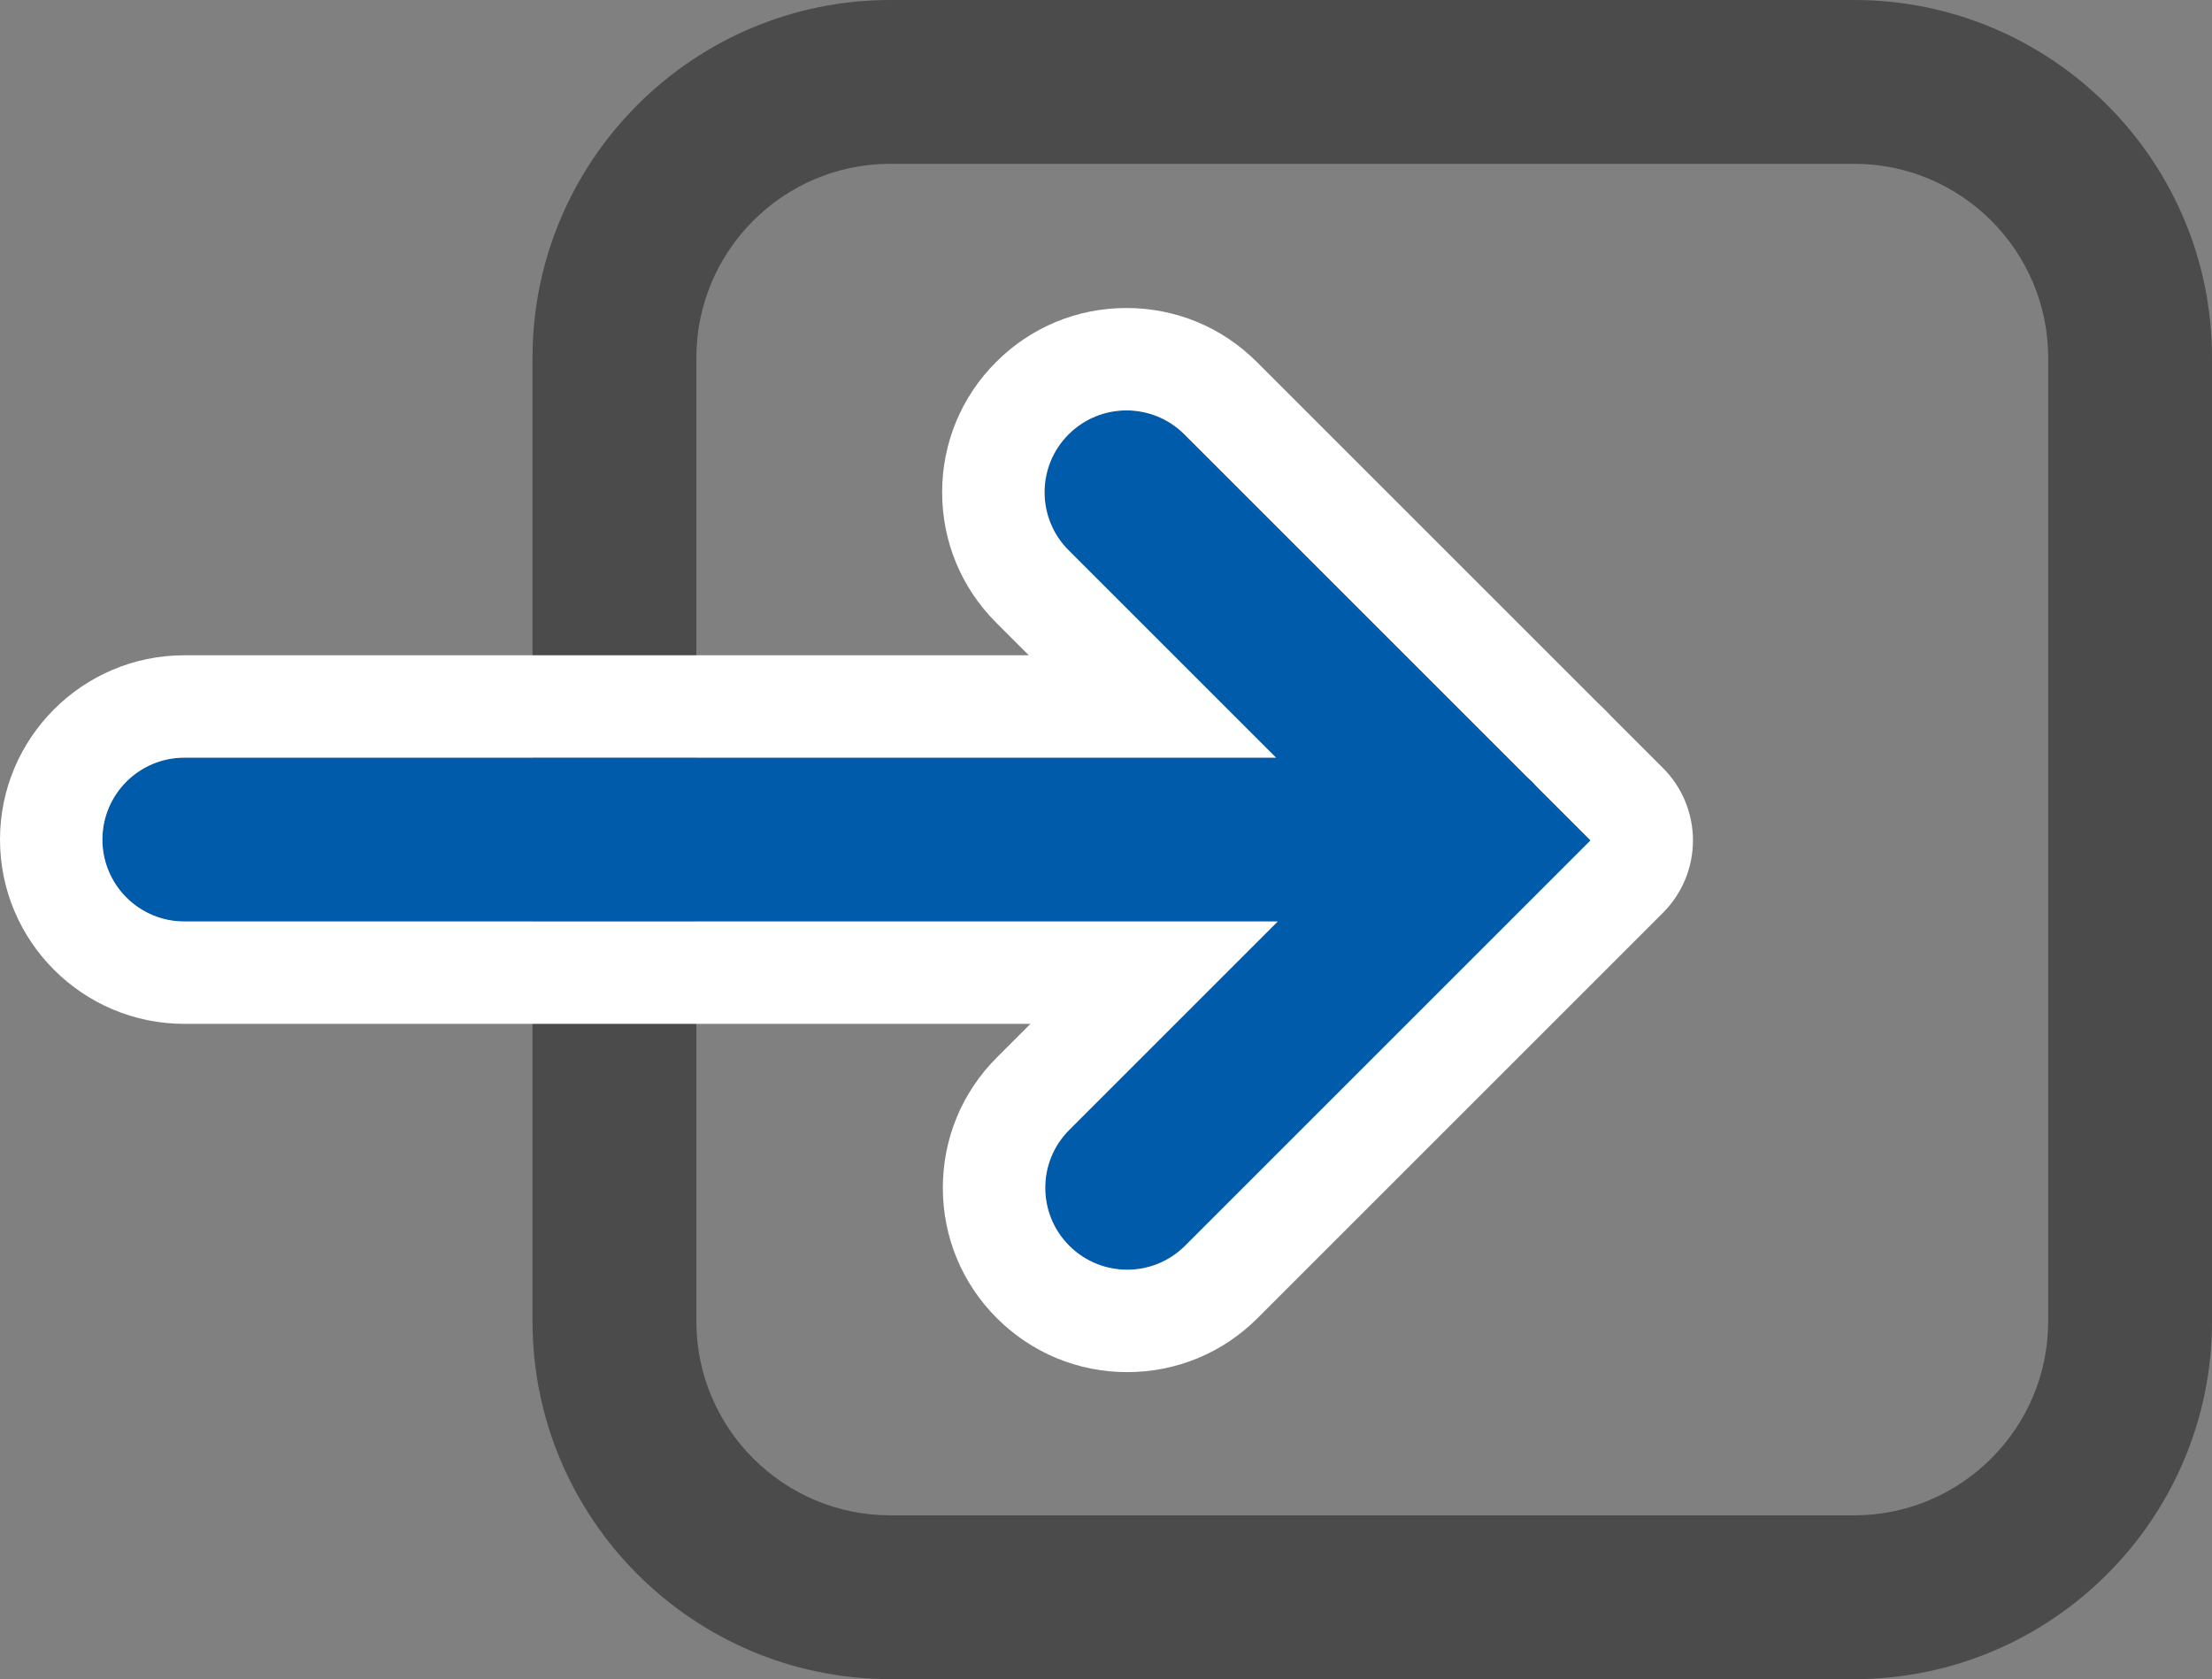 <?xml version="1.0" encoding="UTF-8"?><svg xmlns="http://www.w3.org/2000/svg" width="108" height="82" viewBox="0 0 108 82"><rect x="0" y="0" width="108" height="82" fill="#808080" stroke="none"/><defs><style>.d{fill:#005baa;}.e{fill:#fff;}.f{fill:#4b4b4b;}</style></defs><g id="a"/><g id="b"><g id="c"><g><path class="f" d="M90.529,82H43.471c-9.633,0-17.471-7.837-17.471-17.471V17.471C26,7.837,33.837,0,43.471,0h47.059c9.633,0,17.471,7.837,17.471,17.471v47.059c0,9.634-7.837,17.471-17.471,17.471ZM43.471,8c-5.222,0-9.471,4.249-9.471,9.471v47.059c0,5.222,4.249,9.471,9.471,9.471h47.059c5.222,0,9.471-4.249,9.471-9.471V17.471c0-5.222-4.249-9.471-9.471-9.471H43.471Z"/><g><path class="d" d="M75.022,38.406c-.132-.154-.274-.296-.428-.428l-16.765-16.765c-1.562-1.562-4.095-1.562-5.657,0-1.562,1.562-1.562,4.095,0,5.656l10.131,10.131H9c-2.209,0-4,1.791-4,4s1.791,4,4,4H62.384l-10.179,10.179c-1.562,1.562-1.562,4.095,0,5.656,.781,.781,1.805,1.172,2.829,1.172s2.047-.391,2.829-1.172l19.794-19.794-2.635-2.635Z"/><path class="e" d="M55,20.041c1.024,0,2.047,.391,2.829,1.172l16.765,16.765c.154,.132,.296,.274,.428,.428l2.635,2.635-19.794,19.794c-.781,.781-1.805,1.172-2.829,1.172s-2.047-.391-2.829-1.172c-1.562-1.562-1.562-4.095,0-5.656l10.179-10.179H9c-2.209,0-4-1.791-4-4s1.791-4,4-4H62.302l-10.131-10.131c-1.562-1.562-1.562-4.095,0-5.656,.781-.781,1.805-1.172,2.829-1.172m0-5c-2.404,0-4.664,.936-6.364,2.636-1.7,1.699-2.636,3.959-2.636,6.364s.936,4.665,2.637,6.364l1.595,1.595H9c-4.963,0-9,4.037-9,9s4.037,9,9,9H50.313l-1.643,1.643c-1.7,1.699-2.636,3.959-2.636,6.364s.936,4.665,2.637,6.364c1.7,1.699,3.96,2.636,6.364,2.636s4.664-.936,6.364-2.636l19.794-19.794c.938-.938,1.465-2.209,1.465-3.536s-.527-2.598-1.465-3.536l-2.528-2.527c-.203-.224-.417-.439-.642-.642l-16.659-16.659c-1.7-1.7-3.96-2.636-6.364-2.636h0Z"/></g></g></g></g></svg>